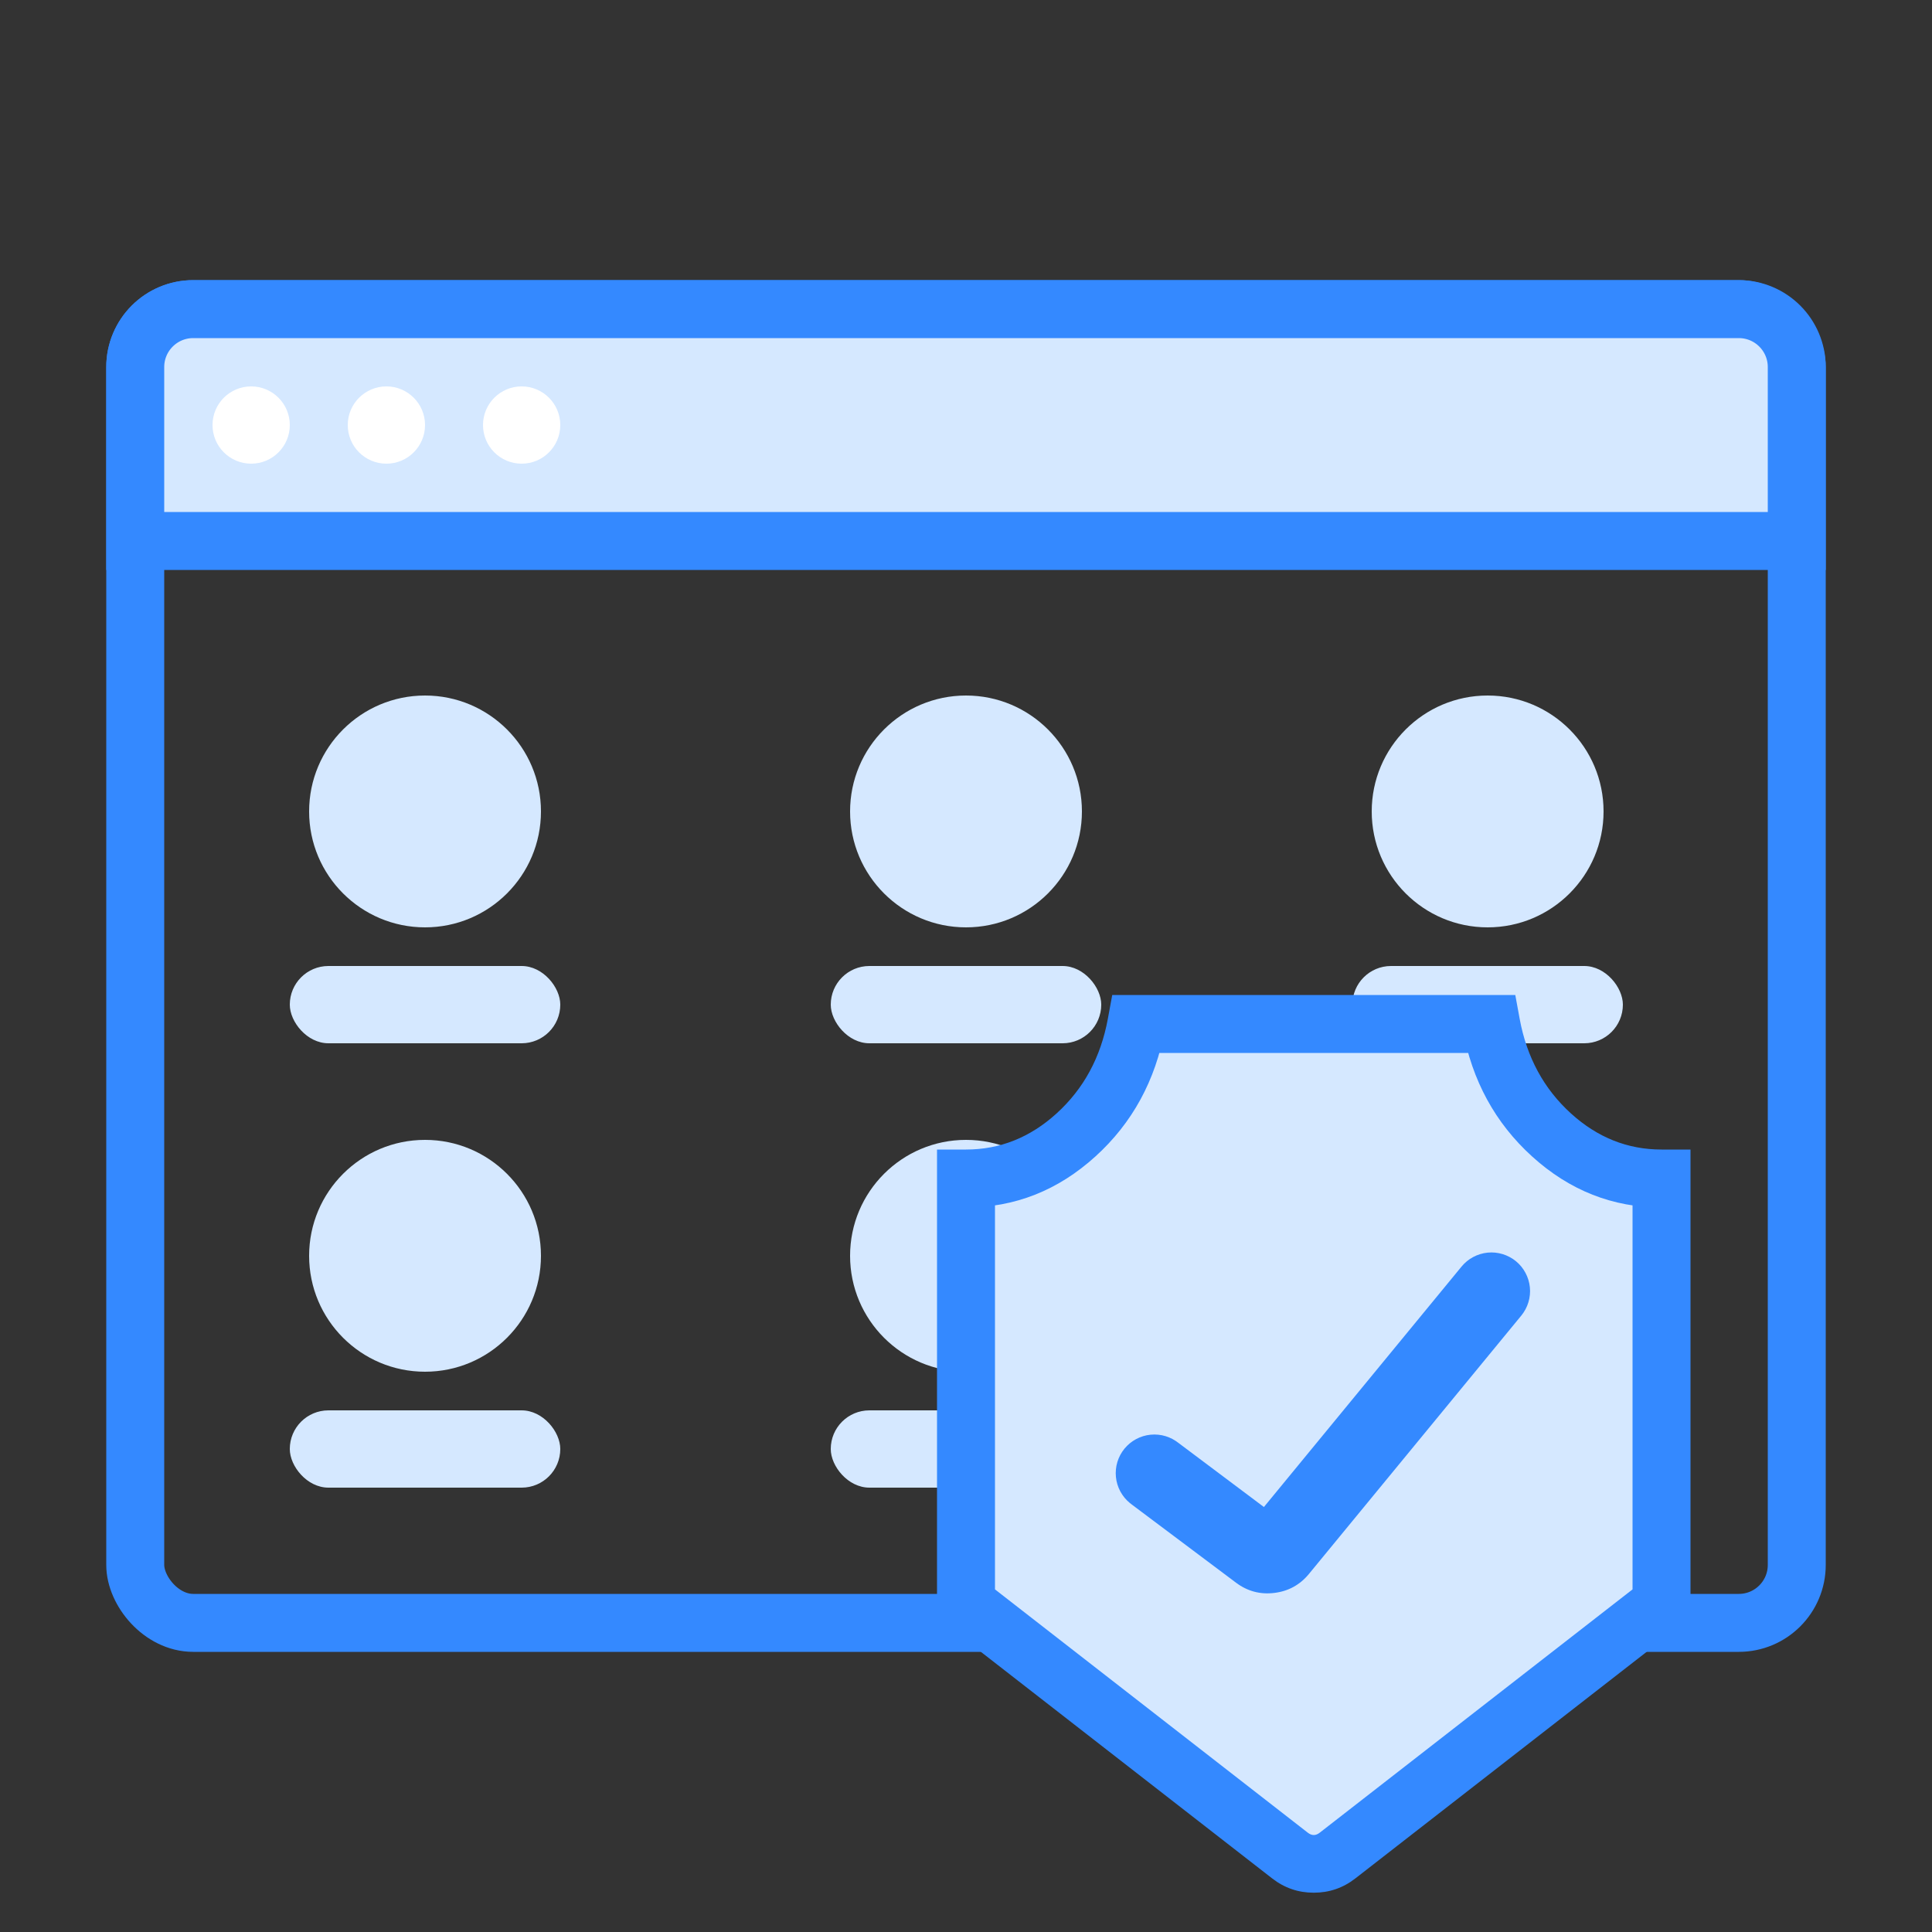<svg xmlns="http://www.w3.org/2000/svg" xmlns:xlink="http://www.w3.org/1999/xlink" fill="none" version="1.1" width="100" height="100" viewBox="0 0 100 100"><rect x="0" y="0" width="100" height="100" fill="#333333" stroke="none"/><g style="mix-blend-mode:passthrough"><g style="mix-blend-mode:passthrough"><g style="mix-blend-mode:passthrough"><rect x="7" y="16" width="86" height="68" rx="3" fill-opacity="0" stroke-opacity="1" stroke="#3489FF" fill="none" stroke-width="3"/></g><g style="mix-blend-mode:passthrough"><path d="M7 19C7 17.343 8.343 16 10 16L90 16C91.657 16 93 17.343 93 19L93 28C93 28 93 28 93 28L7 28C7 28 7 28 7 28Z" fill="#D5E8FF" fill-opacity="1"/><path d="M7 19C7 17.343 8.343 16 10 16L90 16C91.657 16 93 17.343 93 19L93 28C93 28 93 28 93 28L7 28C7 28 7 28 7 28Z" fill-opacity="0" stroke-opacity="1" stroke="#3489FF" fill="none" stroke-width="3"/></g><g style="mix-blend-mode:passthrough"><ellipse cx="13" cy="22" rx="2" ry="2" fill="#FFFFFF" fill-opacity="1"/></g><g style="mix-blend-mode:passthrough"><ellipse cx="20" cy="22" rx="2" ry="2" fill="#FFFFFF" fill-opacity="1"/></g><g style="mix-blend-mode:passthrough"><ellipse cx="27" cy="22" rx="2" ry="2" fill="#FFFFFF" fill-opacity="1"/></g></g><g style="mix-blend-mode:passthrough"><g style="mix-blend-mode:passthrough"><rect x="15" y="50" width="14" height="4" rx="2" fill="#D5E8FF" fill-opacity="1"/></g><g style="mix-blend-mode:passthrough"><ellipse cx="22" cy="42" rx="6" ry="6" fill="#D5E8FF" fill-opacity="1"/></g></g><g style="mix-blend-mode:passthrough"><g style="mix-blend-mode:passthrough"><rect x="43" y="50" width="14" height="4" rx="2" fill="#D5E8FF" fill-opacity="1"/></g><g style="mix-blend-mode:passthrough"><ellipse cx="50" cy="42" rx="6" ry="6" fill="#D5E8FF" fill-opacity="1"/></g></g><g style="mix-blend-mode:passthrough"><g style="mix-blend-mode:passthrough"><rect x="70" y="50" width="14" height="4" rx="2" fill="#D5E8FF" fill-opacity="1"/></g><g style="mix-blend-mode:passthrough"><ellipse cx="77" cy="42" rx="6" ry="6" fill="#D5E8FF" fill-opacity="1"/></g></g><g style="mix-blend-mode:passthrough"><g style="mix-blend-mode:passthrough"><rect x="15" y="73" width="14" height="4" rx="2" fill="#D5E8FF" fill-opacity="1"/></g><g style="mix-blend-mode:passthrough"><ellipse cx="22" cy="65" rx="6" ry="6" fill="#D5E8FF" fill-opacity="1"/></g></g><g style="mix-blend-mode:passthrough"><g style="mix-blend-mode:passthrough"><rect x="43" y="73" width="14" height="4" rx="2" fill="#D5E8FF" fill-opacity="1"/></g><g style="mix-blend-mode:passthrough"><ellipse cx="50" cy="65" rx="6" ry="6" fill="#D5E8FF" fill-opacity="1"/></g></g><g style="mix-blend-mode:passthrough"><g style="mix-blend-mode:passthrough"><path d="M50,61L50,83L66.772,96.045C67.494,96.607,68.506,96.607,69.228,96.045L86,83L86,61Q85.807,61,85.615,60.991Q85.422,60.982,85.231,60.964Q85.039,60.945,84.848,60.918Q84.657,60.89,84.467,60.854Q84.277,60.818,84.089,60.772Q83.901,60.727,83.714,60.672Q83.528,60.618,83.344,60.555Q83.16,60.492,82.979,60.42Q82.797,60.348,82.619,60.268Q82.44,60.187,82.265,60.098Q82.09,60.009,81.918,59.912Q81.746,59.815,81.579,59.71Q81.411,59.605,81.247,59.492Q81.084,59.379,80.925,59.258Q80.766,59.138,80.611,59.01Q80.457,58.881,80.308,58.746Q80.159,58.611,80.015,58.468Q79.871,58.326,79.733,58.177Q79.595,58.028,79.462,57.873Q79.33,57.717,79.204,57.556Q79.077,57.394,78.957,57.226Q78.837,57.059,78.724,56.886Q78.611,56.713,78.504,56.535Q78.398,56.356,78.298,56.173Q78.198,55.99,78.106,55.802Q78.013,55.615,77.928,55.423Q77.843,55.231,77.765,55.035Q77.687,54.839,77.617,54.64Q77.547,54.441,77.485,54.238Q77.422,54.036,77.368,53.83Q77.314,53.625,77.267,53.417Q77.22,53.21,77.182,53L58.818,53Q58.78,53.21,58.733,53.417Q58.687,53.625,58.632,53.83Q58.578,54.036,58.515,54.238Q58.453,54.441,58.383,54.64Q58.313,54.839,58.235,55.035Q58.157,55.231,58.072,55.423Q57.987,55.615,57.894,55.802Q57.802,55.99,57.702,56.173Q57.602,56.356,57.496,56.535Q57.389,56.713,57.276,56.886Q57.163,57.059,57.043,57.226Q56.923,57.394,56.796,57.556Q56.67,57.717,56.538,57.873Q56.405,58.028,56.267,58.177Q56.129,58.326,55.985,58.468Q55.841,58.611,55.692,58.746Q55.543,58.881,55.389,59.01Q55.234,59.138,55.075,59.258Q54.916,59.379,54.753,59.492Q54.589,59.605,54.421,59.71Q54.254,59.815,54.082,59.912Q53.91,60.009,53.735,60.098Q53.56,60.187,53.381,60.268Q53.203,60.348,53.021,60.42Q52.84,60.492,52.656,60.555Q52.472,60.618,52.286,60.672Q52.099,60.727,51.911,60.772Q51.723,60.818,51.533,60.854Q51.343,60.89,51.152,60.918Q50.961,60.945,50.769,60.964Q50.577,60.982,50.385,60.991Q50.193,61,50,61Z" fill-rule="evenodd" fill="#D5E8FF" fill-opacity="1"/><path d="M51.5,61L51.5,83L50,83L50.921,81.816L67.693,94.861Q68,95.1,68.307,94.861L85.079,81.816L86,83L84.5,83L84.5,61L86,61L86,62.5Q82.213,62.5,79.3,59.857Q76.44,57.262,75.707,53.271L77.182,53L77.182,54.5L58.818,54.5L58.818,53L60.294,53.271Q59.56,57.262,56.7,59.857Q53.787,62.5,50,62.5L50,61L51.5,61ZM48.5,61L48.5,59.5L50,59.5Q52.629,59.5,54.684,57.635Q56.793,55.722,57.343,52.729L57.569,51.5L78.431,51.5L78.657,52.729Q79.207,55.722,81.316,57.635Q83.371,59.5,86,59.5L87.5,59.5L87.5,83.734L70.149,97.229Q69.201,97.966,68,97.966Q66.799,97.966,65.851,97.229L48.5,83.734L48.5,61Z" fill="#3489FF" fill-opacity="1"/></g></g><g style="mix-blend-mode:passthrough"><path d="M78.741,68.096L67.751,81.466Q67.05,82.318,65.954,82.45Q64.859,82.582,63.976,81.92L58.55,77.85L60.95,74.65L66.376,78.72Q65.975,78.419,65.477,78.479Q64.979,78.538,64.661,78.926L75.651,65.556L78.741,68.096ZM79.196,66.826Q79.196,66.925,79.186,67.022Q79.176,67.12,79.157,67.217Q79.138,67.313,79.109,67.407Q79.081,67.501,79.043,67.592Q79.006,67.683,78.959,67.769Q78.913,67.856,78.858,67.938Q78.804,68.019,78.742,68.095Q78.679,68.171,78.61,68.241Q78.54,68.31,78.464,68.372Q78.388,68.435,78.307,68.489Q78.225,68.544,78.138,68.59Q78.052,68.637,77.961,68.674Q77.87,68.712,77.776,68.74Q77.682,68.769,77.586,68.788Q77.489,68.807,77.392,68.817Q77.294,68.826,77.196,68.826Q77.097,68.826,76.999,68.817Q76.902,68.807,76.805,68.788Q76.709,68.769,76.615,68.74Q76.521,68.712,76.43,68.674Q76.339,68.637,76.253,68.59Q76.166,68.544,76.084,68.489Q76.003,68.435,75.927,68.372Q75.851,68.31,75.781,68.241Q75.712,68.171,75.65,68.095Q75.587,68.019,75.533,67.938Q75.478,67.856,75.432,67.769Q75.385,67.683,75.348,67.592Q75.31,67.501,75.282,67.407Q75.253,67.313,75.234,67.217Q75.215,67.12,75.205,67.022Q75.196,66.925,75.196,66.826Q75.196,66.728,75.205,66.63Q75.215,66.533,75.234,66.436Q75.253,66.34,75.282,66.246Q75.31,66.152,75.348,66.061Q75.385,65.97,75.432,65.884Q75.478,65.797,75.533,65.715Q75.587,65.634,75.65,65.558Q75.712,65.482,75.781,65.412Q75.851,65.343,75.927,65.28Q76.003,65.218,76.084,65.163Q76.166,65.109,76.253,65.063Q76.339,65.016,76.43,64.979Q76.521,64.941,76.615,64.913Q76.709,64.884,76.805,64.865Q76.902,64.846,76.999,64.836Q77.097,64.826,77.196,64.826Q77.294,64.826,77.392,64.836Q77.489,64.846,77.586,64.865Q77.682,64.884,77.776,64.913Q77.87,64.941,77.961,64.979Q78.052,65.016,78.138,65.063Q78.225,65.109,78.307,65.163Q78.388,65.218,78.464,65.28Q78.54,65.343,78.61,65.412Q78.679,65.482,78.742,65.558Q78.804,65.634,78.858,65.715Q78.913,65.797,78.959,65.884Q79.006,65.97,79.043,66.061Q79.081,66.152,79.109,66.246Q79.138,66.34,79.157,66.436Q79.176,66.533,79.186,66.63Q79.196,66.728,79.196,66.826ZM61.75,76.25Q61.75,76.348,61.74,76.446Q61.731,76.544,61.712,76.64Q61.692,76.736,61.664,76.831Q61.635,76.925,61.598,77.015Q61.56,77.106,61.514,77.193Q61.468,77.279,61.413,77.361Q61.358,77.443,61.296,77.519Q61.234,77.595,61.164,77.664Q61.095,77.734,61.019,77.796Q60.943,77.858,60.861,77.913Q60.779,77.967,60.693,78.014Q60.606,78.06,60.515,78.098Q60.425,78.135,60.331,78.164Q60.237,78.192,60.14,78.212Q60.044,78.231,59.946,78.24Q59.848,78.25,59.75,78.25Q59.652,78.25,59.554,78.24Q59.456,78.231,59.36,78.212Q59.263,78.192,59.169,78.164Q59.075,78.135,58.985,78.098Q58.894,78.06,58.807,78.014Q58.721,77.967,58.639,77.913Q58.557,77.858,58.481,77.796Q58.405,77.734,58.336,77.664Q58.266,77.595,58.204,77.519Q58.142,77.443,58.087,77.361Q58.032,77.279,57.986,77.193Q57.94,77.106,57.902,77.015Q57.865,76.925,57.836,76.831Q57.808,76.736,57.788,76.64Q57.769,76.544,57.76,76.446Q57.75,76.348,57.75,76.25Q57.75,76.152,57.76,76.054Q57.769,75.956,57.788,75.86Q57.808,75.763,57.836,75.669Q57.865,75.575,57.902,75.485Q57.94,75.394,57.986,75.307Q58.032,75.22,58.087,75.139Q58.142,75.057,58.204,74.981Q58.266,74.905,58.336,74.836Q58.405,74.766,58.481,74.704Q58.557,74.642,58.639,74.587Q58.721,74.532,58.807,74.486Q58.894,74.44,58.985,74.402Q59.075,74.365,59.169,74.336Q59.263,74.308,59.36,74.288Q59.456,74.269,59.554,74.26Q59.652,74.25,59.75,74.25Q59.848,74.25,59.946,74.26Q60.044,74.269,60.14,74.288Q60.237,74.308,60.331,74.336Q60.425,74.365,60.515,74.402Q60.606,74.44,60.693,74.486Q60.779,74.532,60.861,74.587Q60.943,74.642,61.019,74.704Q61.095,74.766,61.164,74.836Q61.234,74.905,61.296,74.981Q61.358,75.057,61.413,75.139Q61.468,75.22,61.514,75.307Q61.56,75.394,61.598,75.485Q61.635,75.575,61.664,75.669Q61.692,75.763,61.712,75.86Q61.731,75.956,61.74,76.054Q61.75,76.152,61.75,76.25Z" fill="#3489FF" fill-opacity="1"/></g></g></svg>